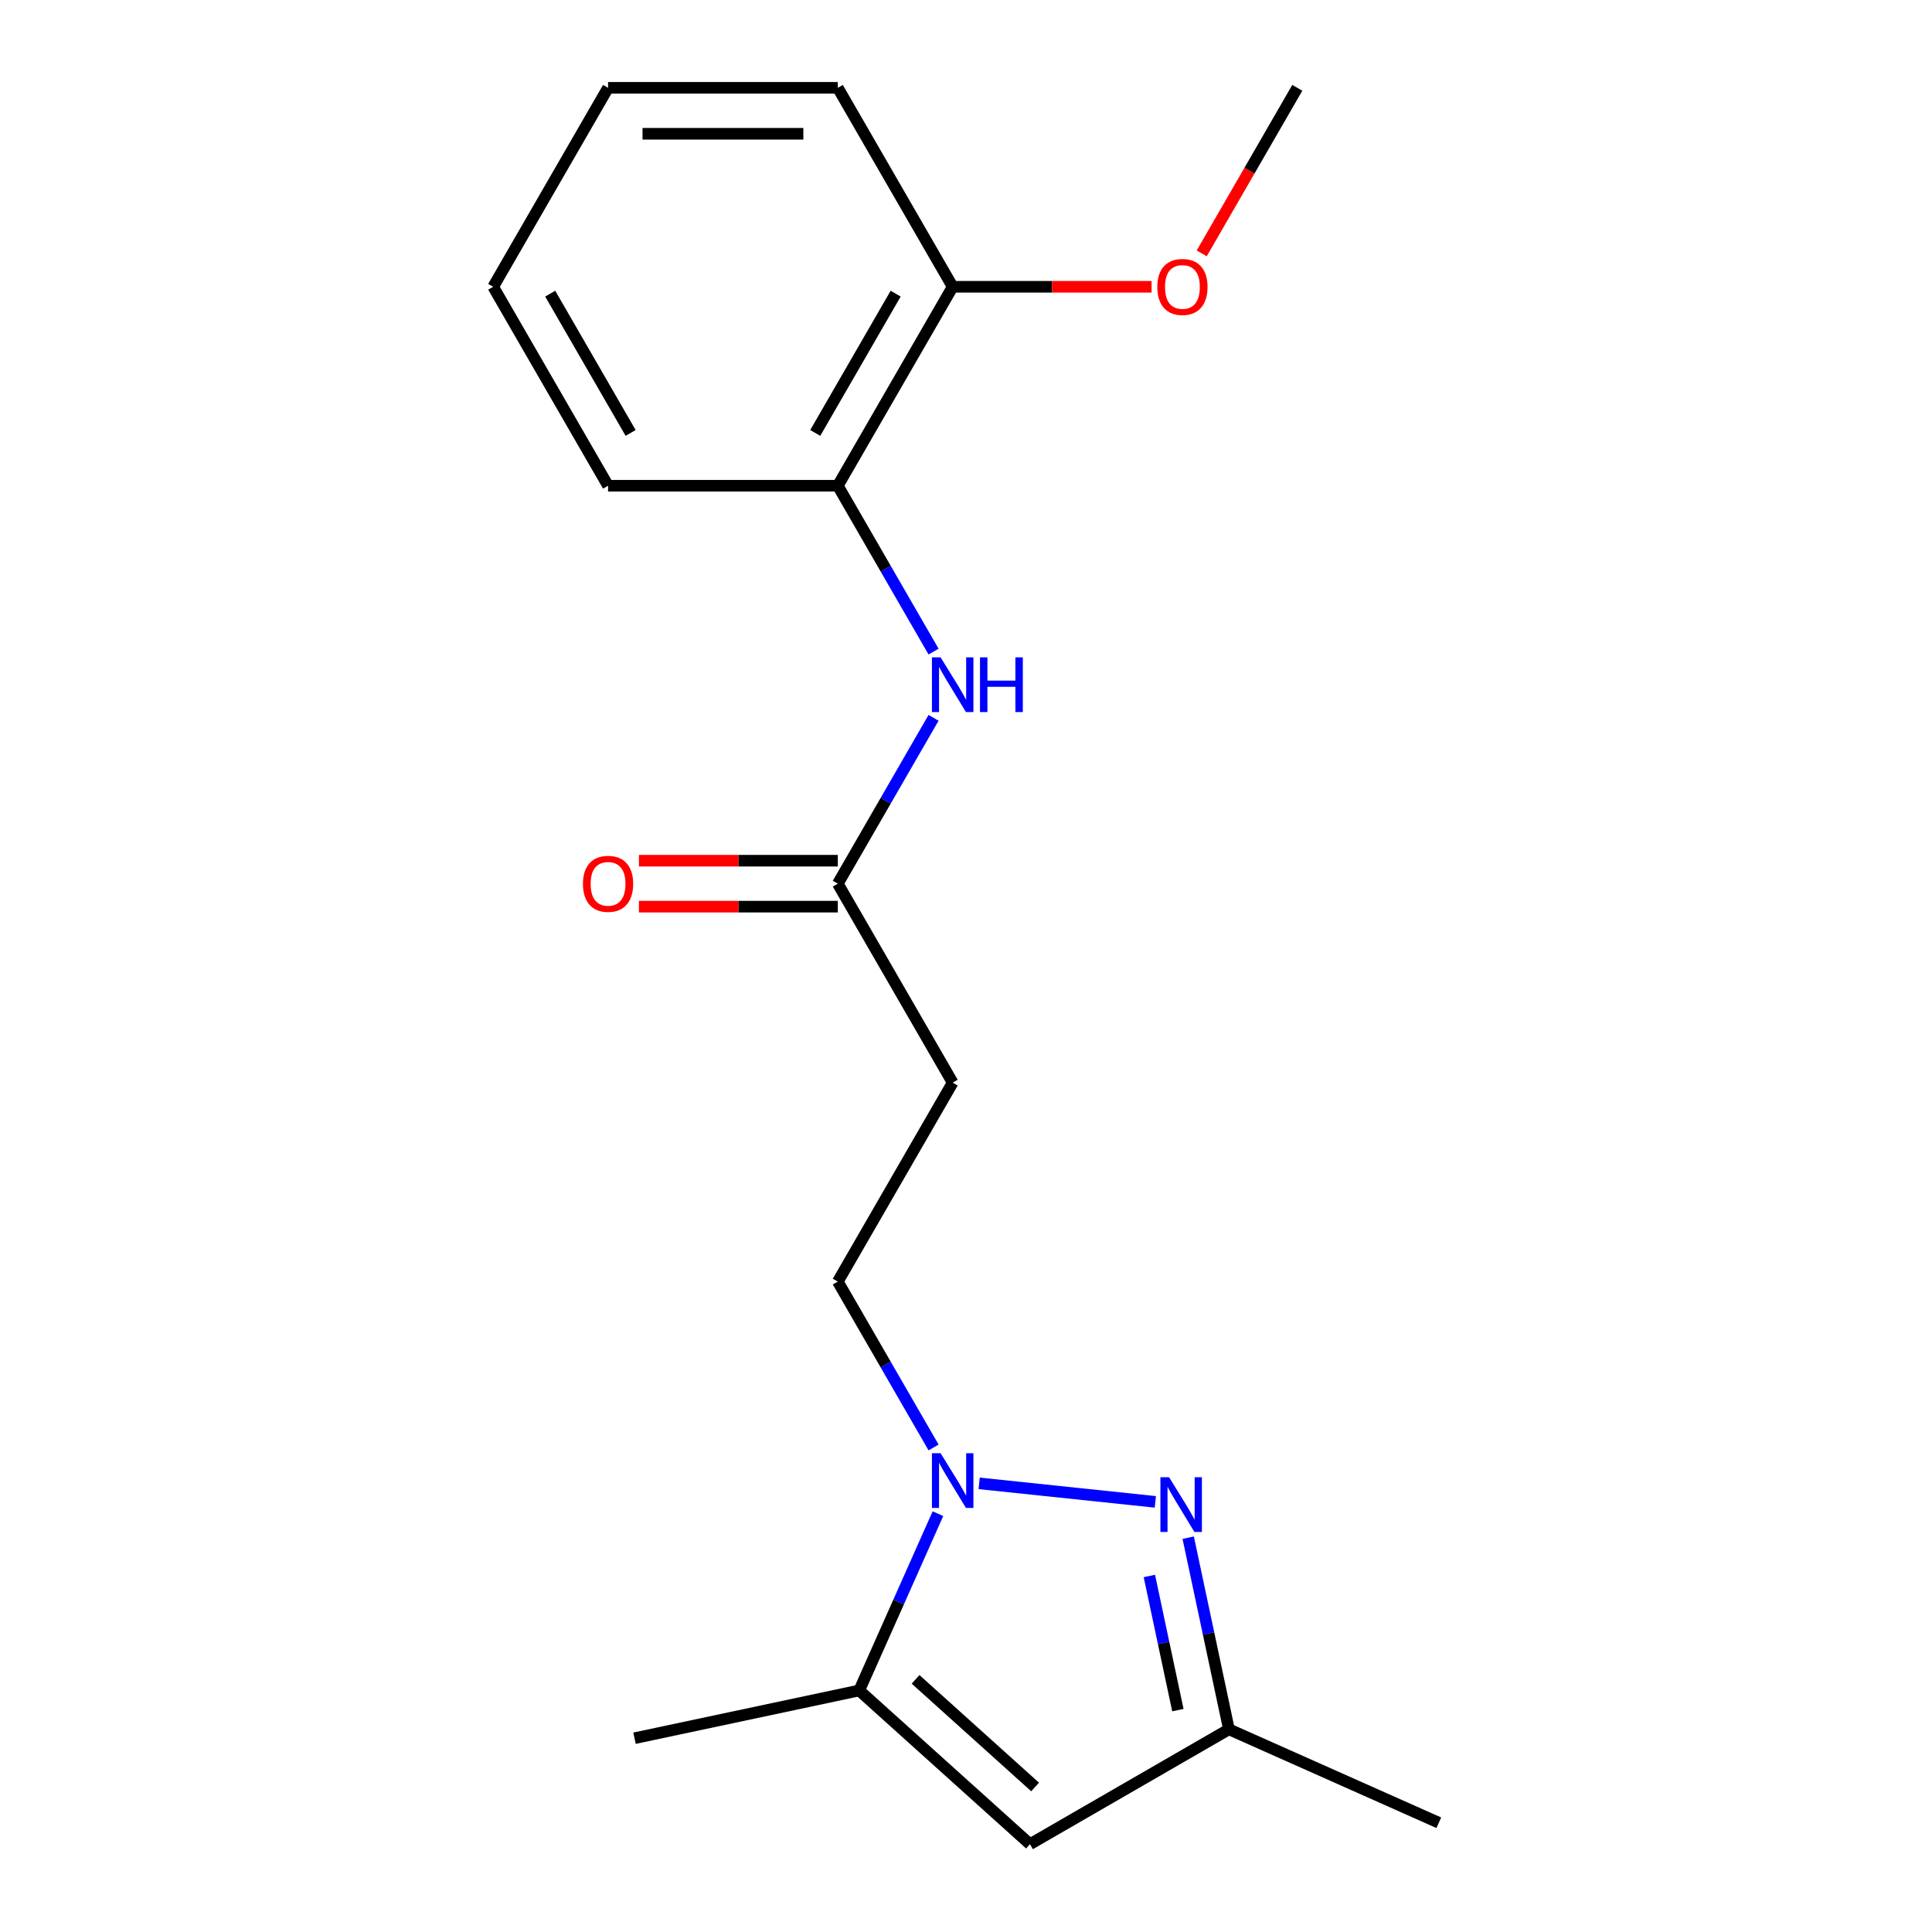 <?xml version='1.0' encoding='iso-8859-1'?>
<svg version='1.1' baseProfile='full'
              xmlns='http://www.w3.org/2000/svg'
                      xmlns:rdkit='http://www.rdkit.org/xml'
                      xmlns:xlink='http://www.w3.org/1999/xlink'
                  xml:space='preserve'
width='1000px' height='1000px' viewBox='0 0 1000 1000'>
<!-- END OF HEADER -->
<rect style='opacity:1.0;fill:#FFFFFF;stroke:none' width='1000' height='1000' x='0' y='0'> </rect>
<path class='bond-0' d='M 506.817,767.782 L 598,777.366' style='fill:none;fill-rule:evenodd;stroke:#0000FF;stroke-width:6px;stroke-linecap:butt;stroke-linejoin:miter;stroke-opacity:1' />
<path class='bond-1' d='M 485.476,783.474 L 465.106,829.225' style='fill:none;fill-rule:evenodd;stroke:#0000FF;stroke-width:6px;stroke-linecap:butt;stroke-linejoin:miter;stroke-opacity:1' />
<path class='bond-1' d='M 465.106,829.225 L 444.737,874.976' style='fill:none;fill-rule:evenodd;stroke:#000000;stroke-width:6px;stroke-linecap:butt;stroke-linejoin:miter;stroke-opacity:1' />
<path class='bond-8' d='M 483.212,749.208 L 458.429,706.283' style='fill:none;fill-rule:evenodd;stroke:#0000FF;stroke-width:6px;stroke-linecap:butt;stroke-linejoin:miter;stroke-opacity:1' />
<path class='bond-8' d='M 458.429,706.283 L 433.646,663.357' style='fill:none;fill-rule:evenodd;stroke:#000000;stroke-width:6px;stroke-linecap:butt;stroke-linejoin:miter;stroke-opacity:1' />
<path class='bond-3' d='M 615.01,795.904 L 625.551,845.496' style='fill:none;fill-rule:evenodd;stroke:#0000FF;stroke-width:6px;stroke-linecap:butt;stroke-linejoin:miter;stroke-opacity:1' />
<path class='bond-3' d='M 625.551,845.496 L 636.092,895.088' style='fill:none;fill-rule:evenodd;stroke:#000000;stroke-width:6px;stroke-linecap:butt;stroke-linejoin:miter;stroke-opacity:1' />
<path class='bond-3' d='M 594.909,815.726 L 602.288,850.441' style='fill:none;fill-rule:evenodd;stroke:#0000FF;stroke-width:6px;stroke-linecap:butt;stroke-linejoin:miter;stroke-opacity:1' />
<path class='bond-3' d='M 602.288,850.441 L 609.666,885.155' style='fill:none;fill-rule:evenodd;stroke:#000000;stroke-width:6px;stroke-linecap:butt;stroke-linejoin:miter;stroke-opacity:1' />
<path class='bond-2' d='M 444.737,874.976 L 533.108,954.545' style='fill:none;fill-rule:evenodd;stroke:#000000;stroke-width:6px;stroke-linecap:butt;stroke-linejoin:miter;stroke-opacity:1' />
<path class='bond-2' d='M 473.907,869.237 L 535.767,924.936' style='fill:none;fill-rule:evenodd;stroke:#000000;stroke-width:6px;stroke-linecap:butt;stroke-linejoin:miter;stroke-opacity:1' />
<path class='bond-12' d='M 444.737,874.976 L 328.42,899.699' style='fill:none;fill-rule:evenodd;stroke:#000000;stroke-width:6px;stroke-linecap:butt;stroke-linejoin:miter;stroke-opacity:1' />
<path class='bond-19' d='M 533.108,954.545 L 636.092,895.088' style='fill:none;fill-rule:evenodd;stroke:#000000;stroke-width:6px;stroke-linecap:butt;stroke-linejoin:miter;stroke-opacity:1' />
<path class='bond-13' d='M 636.092,895.088 L 744.727,943.455' style='fill:none;fill-rule:evenodd;stroke:#000000;stroke-width:6px;stroke-linecap:butt;stroke-linejoin:miter;stroke-opacity:1' />
<path class='bond-4' d='M 483.212,371.539 L 458.429,414.464' style='fill:none;fill-rule:evenodd;stroke:#0000FF;stroke-width:6px;stroke-linecap:butt;stroke-linejoin:miter;stroke-opacity:1' />
<path class='bond-4' d='M 458.429,414.464 L 433.646,457.39' style='fill:none;fill-rule:evenodd;stroke:#000000;stroke-width:6px;stroke-linecap:butt;stroke-linejoin:miter;stroke-opacity:1' />
<path class='bond-7' d='M 483.212,337.273 L 458.429,294.348' style='fill:none;fill-rule:evenodd;stroke:#0000FF;stroke-width:6px;stroke-linecap:butt;stroke-linejoin:miter;stroke-opacity:1' />
<path class='bond-7' d='M 458.429,294.348 L 433.646,251.422' style='fill:none;fill-rule:evenodd;stroke:#000000;stroke-width:6px;stroke-linecap:butt;stroke-linejoin:miter;stroke-opacity:1' />
<path class='bond-5' d='M 433.646,457.39 L 493.104,560.373' style='fill:none;fill-rule:evenodd;stroke:#000000;stroke-width:6px;stroke-linecap:butt;stroke-linejoin:miter;stroke-opacity:1' />
<path class='bond-10' d='M 433.646,445.498 L 382.175,445.498' style='fill:none;fill-rule:evenodd;stroke:#000000;stroke-width:6px;stroke-linecap:butt;stroke-linejoin:miter;stroke-opacity:1' />
<path class='bond-10' d='M 382.175,445.498 L 330.704,445.498' style='fill:none;fill-rule:evenodd;stroke:#FF0000;stroke-width:6px;stroke-linecap:butt;stroke-linejoin:miter;stroke-opacity:1' />
<path class='bond-10' d='M 433.646,469.281 L 382.175,469.281' style='fill:none;fill-rule:evenodd;stroke:#000000;stroke-width:6px;stroke-linecap:butt;stroke-linejoin:miter;stroke-opacity:1' />
<path class='bond-10' d='M 382.175,469.281 L 330.704,469.281' style='fill:none;fill-rule:evenodd;stroke:#FF0000;stroke-width:6px;stroke-linecap:butt;stroke-linejoin:miter;stroke-opacity:1' />
<path class='bond-6' d='M 493.104,560.373 L 433.646,663.357' style='fill:none;fill-rule:evenodd;stroke:#000000;stroke-width:6px;stroke-linecap:butt;stroke-linejoin:miter;stroke-opacity:1' />
<path class='bond-9' d='M 433.646,251.422 L 493.104,148.438' style='fill:none;fill-rule:evenodd;stroke:#000000;stroke-width:6px;stroke-linecap:butt;stroke-linejoin:miter;stroke-opacity:1' />
<path class='bond-9' d='M 421.968,224.083 L 463.589,151.994' style='fill:none;fill-rule:evenodd;stroke:#000000;stroke-width:6px;stroke-linecap:butt;stroke-linejoin:miter;stroke-opacity:1' />
<path class='bond-14' d='M 433.646,251.422 L 314.731,251.422' style='fill:none;fill-rule:evenodd;stroke:#000000;stroke-width:6px;stroke-linecap:butt;stroke-linejoin:miter;stroke-opacity:1' />
<path class='bond-11' d='M 493.104,148.438 L 544.575,148.438' style='fill:none;fill-rule:evenodd;stroke:#000000;stroke-width:6px;stroke-linecap:butt;stroke-linejoin:miter;stroke-opacity:1' />
<path class='bond-11' d='M 544.575,148.438 L 596.047,148.438' style='fill:none;fill-rule:evenodd;stroke:#FF0000;stroke-width:6px;stroke-linecap:butt;stroke-linejoin:miter;stroke-opacity:1' />
<path class='bond-15' d='M 493.104,148.438 L 433.646,45.455' style='fill:none;fill-rule:evenodd;stroke:#000000;stroke-width:6px;stroke-linecap:butt;stroke-linejoin:miter;stroke-opacity:1' />
<path class='bond-16' d='M 622.004,131.145 L 646.74,88.3' style='fill:none;fill-rule:evenodd;stroke:#FF0000;stroke-width:6px;stroke-linecap:butt;stroke-linejoin:miter;stroke-opacity:1' />
<path class='bond-16' d='M 646.74,88.3 L 671.477,45.455' style='fill:none;fill-rule:evenodd;stroke:#000000;stroke-width:6px;stroke-linecap:butt;stroke-linejoin:miter;stroke-opacity:1' />
<path class='bond-17' d='M 314.731,251.422 L 255.273,148.438' style='fill:none;fill-rule:evenodd;stroke:#000000;stroke-width:6px;stroke-linecap:butt;stroke-linejoin:miter;stroke-opacity:1' />
<path class='bond-17' d='M 326.409,224.083 L 284.789,151.994' style='fill:none;fill-rule:evenodd;stroke:#000000;stroke-width:6px;stroke-linecap:butt;stroke-linejoin:miter;stroke-opacity:1' />
<path class='bond-20' d='M 433.646,45.455 L 314.731,45.455' style='fill:none;fill-rule:evenodd;stroke:#000000;stroke-width:6px;stroke-linecap:butt;stroke-linejoin:miter;stroke-opacity:1' />
<path class='bond-20' d='M 415.809,69.238 L 332.568,69.238' style='fill:none;fill-rule:evenodd;stroke:#000000;stroke-width:6px;stroke-linecap:butt;stroke-linejoin:miter;stroke-opacity:1' />
<path class='bond-18' d='M 255.273,148.438 L 314.731,45.455' style='fill:none;fill-rule:evenodd;stroke:#000000;stroke-width:6px;stroke-linecap:butt;stroke-linejoin:miter;stroke-opacity:1' />
<path  class='atom-0' d='M 486.844 752.181
L 496.124 767.181
Q 497.044 768.661, 498.524 771.341
Q 500.004 774.021, 500.084 774.181
L 500.084 752.181
L 503.844 752.181
L 503.844 780.501
L 499.964 780.501
L 490.004 764.101
Q 488.844 762.181, 487.604 759.981
Q 486.404 757.781, 486.044 757.101
L 486.044 780.501
L 482.364 780.501
L 482.364 752.181
L 486.844 752.181
' fill='#0000FF'/>
<path  class='atom-1' d='M 605.108 764.611
L 614.388 779.611
Q 615.308 781.091, 616.788 783.771
Q 618.268 786.451, 618.348 786.611
L 618.348 764.611
L 622.108 764.611
L 622.108 792.931
L 618.228 792.931
L 608.268 776.531
Q 607.108 774.611, 605.868 772.411
Q 604.668 770.211, 604.308 769.531
L 604.308 792.931
L 600.628 792.931
L 600.628 764.611
L 605.108 764.611
' fill='#0000FF'/>
<path  class='atom-5' d='M 486.844 340.246
L 496.124 355.246
Q 497.044 356.726, 498.524 359.406
Q 500.004 362.086, 500.084 362.246
L 500.084 340.246
L 503.844 340.246
L 503.844 368.566
L 499.964 368.566
L 490.004 352.166
Q 488.844 350.246, 487.604 348.046
Q 486.404 345.846, 486.044 345.166
L 486.044 368.566
L 482.364 368.566
L 482.364 340.246
L 486.844 340.246
' fill='#0000FF'/>
<path  class='atom-5' d='M 507.244 340.246
L 511.084 340.246
L 511.084 352.286
L 525.564 352.286
L 525.564 340.246
L 529.404 340.246
L 529.404 368.566
L 525.564 368.566
L 525.564 355.486
L 511.084 355.486
L 511.084 368.566
L 507.244 368.566
L 507.244 340.246
' fill='#0000FF'/>
<path  class='atom-11' d='M 301.731 457.47
Q 301.731 450.67, 305.091 446.87
Q 308.451 443.07, 314.731 443.07
Q 321.011 443.07, 324.371 446.87
Q 327.731 450.67, 327.731 457.47
Q 327.731 464.35, 324.331 468.27
Q 320.931 472.15, 314.731 472.15
Q 308.491 472.15, 305.091 468.27
Q 301.731 464.39, 301.731 457.47
M 314.731 468.95
Q 319.051 468.95, 321.371 466.07
Q 323.731 463.15, 323.731 457.47
Q 323.731 451.91, 321.371 449.11
Q 319.051 446.27, 314.731 446.27
Q 310.411 446.27, 308.051 449.07
Q 305.731 451.87, 305.731 457.47
Q 305.731 463.19, 308.051 466.07
Q 310.411 468.95, 314.731 468.95
' fill='#FF0000'/>
<path  class='atom-12' d='M 599.02 148.518
Q 599.02 141.718, 602.38 137.918
Q 605.74 134.118, 612.02 134.118
Q 618.3 134.118, 621.66 137.918
Q 625.02 141.718, 625.02 148.518
Q 625.02 155.398, 621.62 159.318
Q 618.22 163.198, 612.02 163.198
Q 605.78 163.198, 602.38 159.318
Q 599.02 155.438, 599.02 148.518
M 612.02 159.998
Q 616.34 159.998, 618.66 157.118
Q 621.02 154.198, 621.02 148.518
Q 621.02 142.958, 618.66 140.158
Q 616.34 137.318, 612.02 137.318
Q 607.7 137.318, 605.34 140.118
Q 603.02 142.918, 603.02 148.518
Q 603.02 154.238, 605.34 157.118
Q 607.7 159.998, 612.02 159.998
' fill='#FF0000'/>
</svg>
